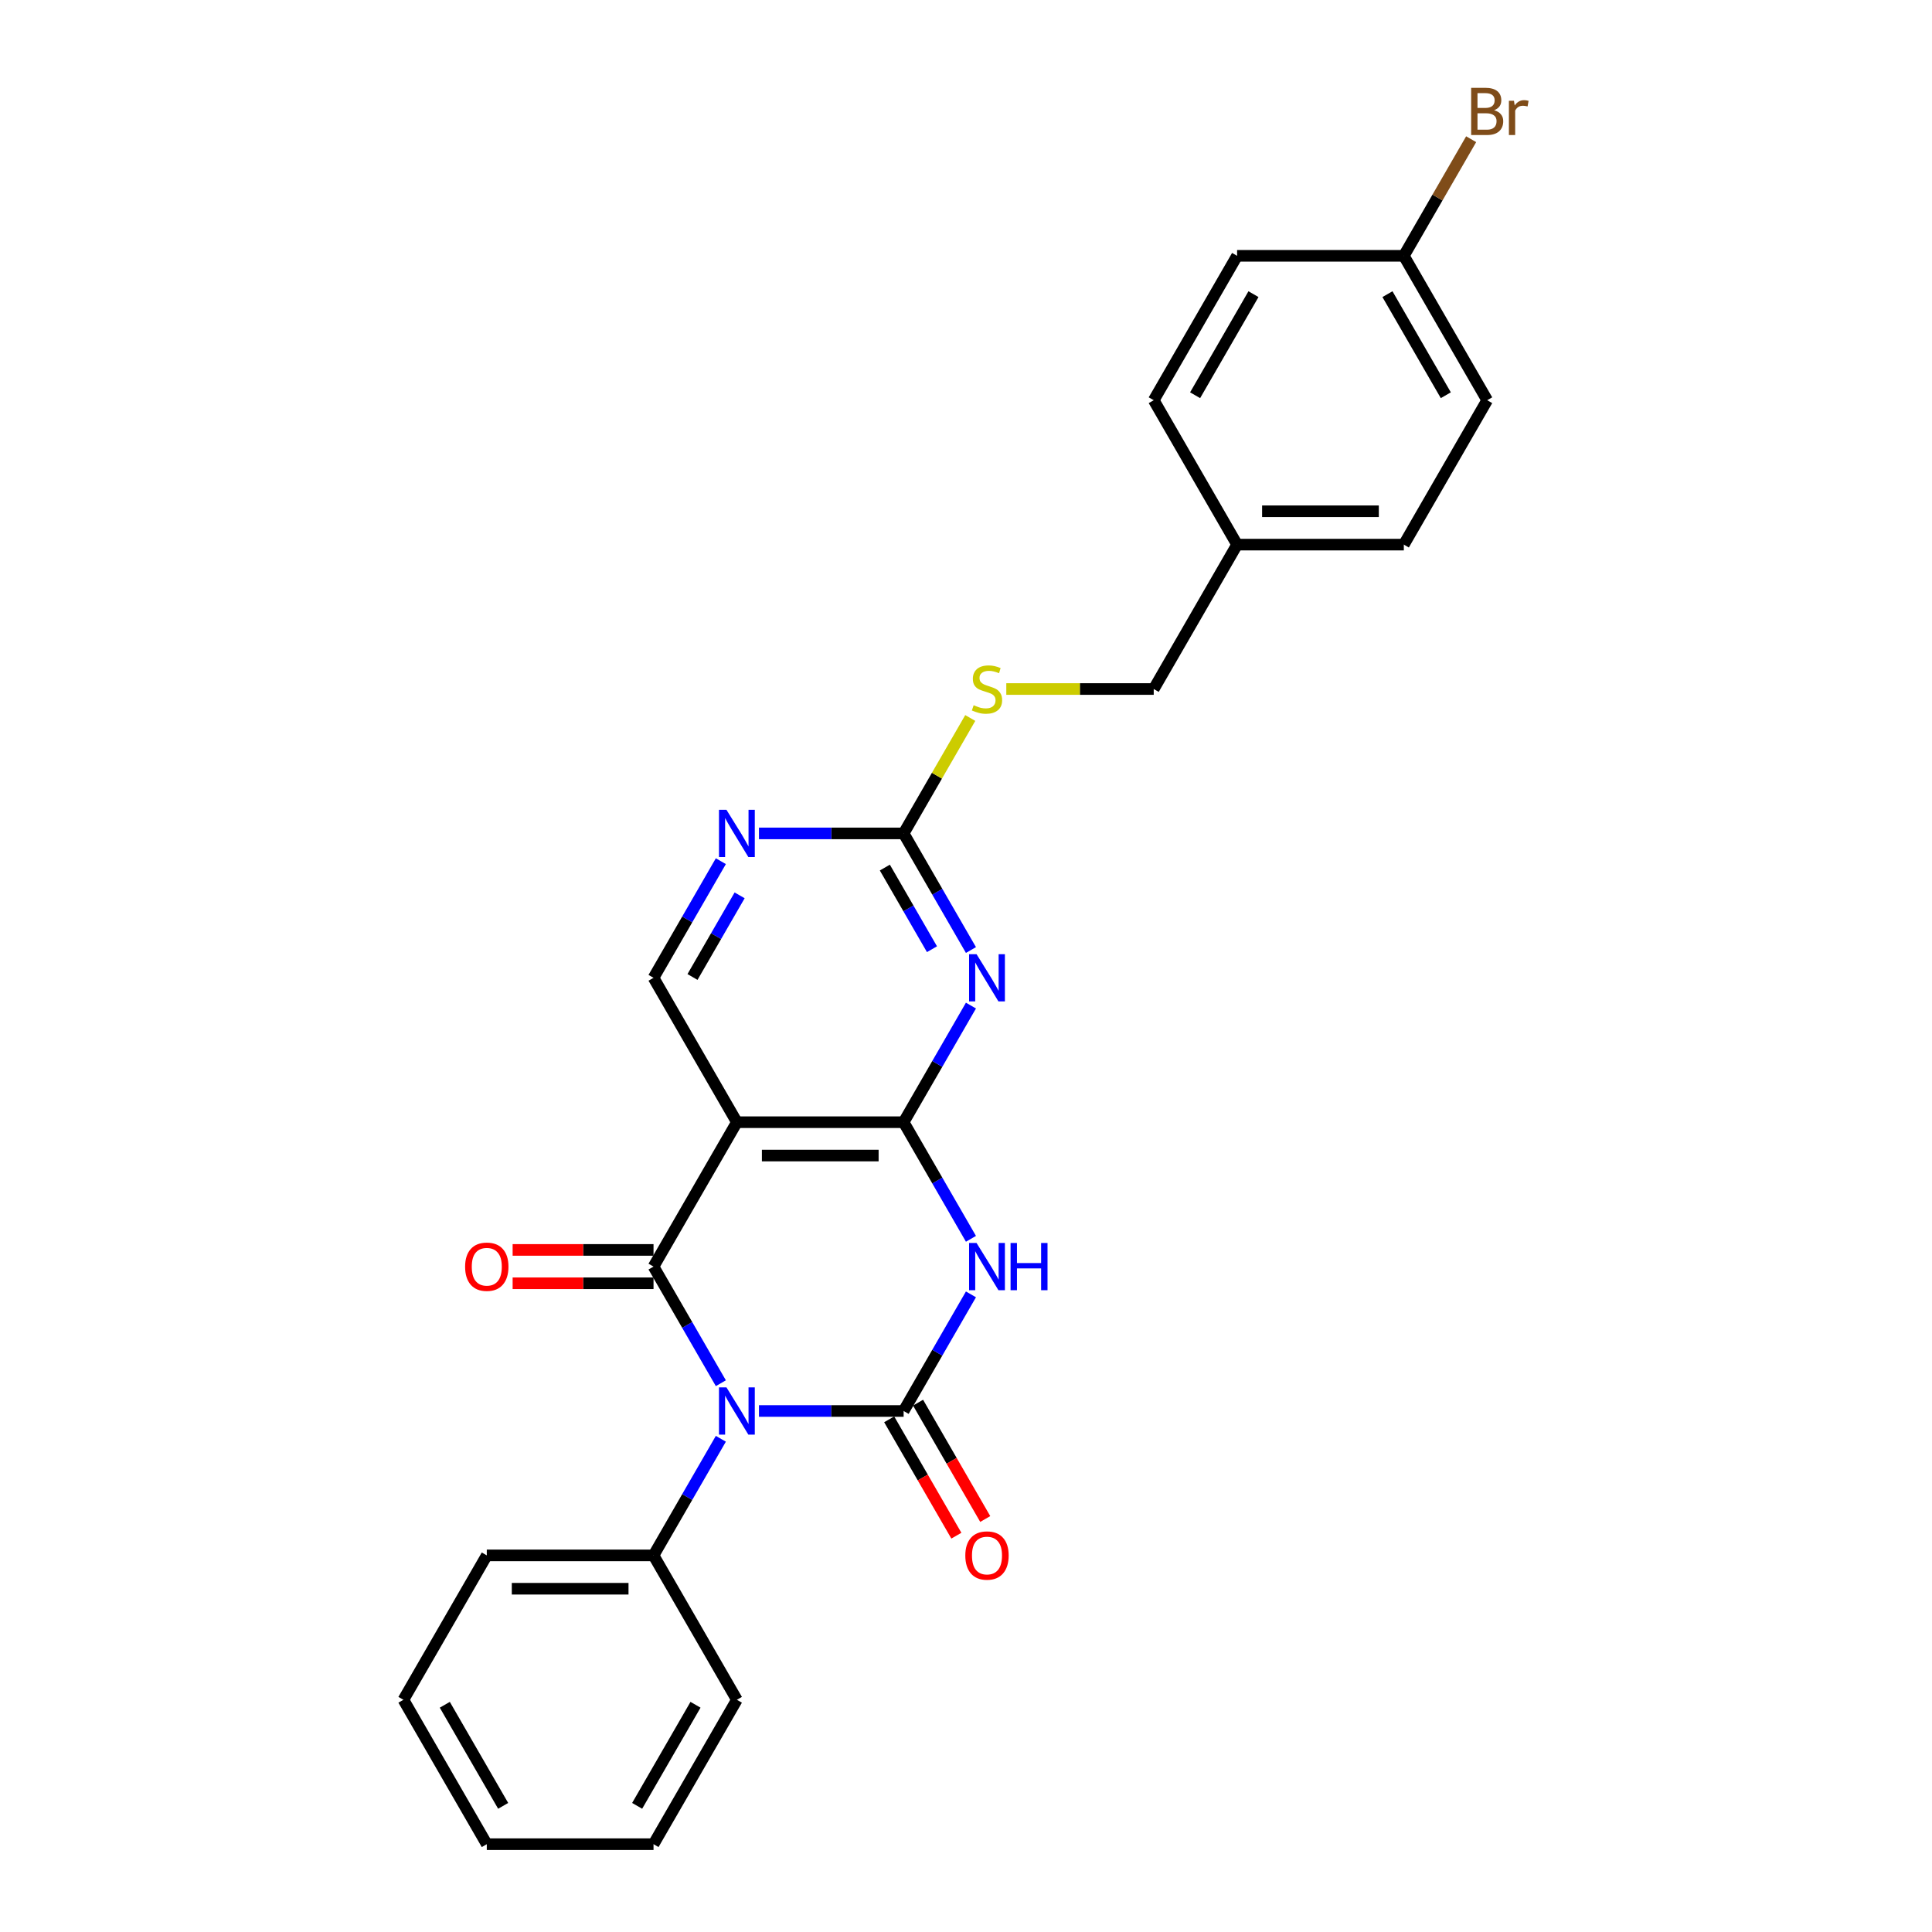 <?xml version='1.0' encoding='iso-8859-1'?>
<svg version='1.1' baseProfile='full'
              xmlns='http://www.w3.org/2000/svg'
                      xmlns:rdkit='http://www.rdkit.org/xml'
                      xmlns:xlink='http://www.w3.org/1999/xlink'
                  xml:space='preserve'
width='1000px' height='1000px' viewBox='0 0 1000 1000'>
<!-- END OF HEADER -->
<rect style='opacity:1.0;fill:#FFFFFF;stroke:none' width='1000' height='1000' x='0' y='0'> </rect>
<path class='bond-0' d='M 392.84,730.328 L 430.277,730.328' style='fill:none;fill-rule:evenodd;stroke:#0000FF;stroke-width:6px;stroke-linecap:butt;stroke-linejoin:miter;stroke-opacity:1' />
<path class='bond-0' d='M 430.277,730.328 L 467.715,730.328' style='fill:none;fill-rule:evenodd;stroke:#000000;stroke-width:6px;stroke-linecap:butt;stroke-linejoin:miter;stroke-opacity:1' />
<path class='bond-1' d='M 373.112,715.95 L 355.687,685.769' style='fill:none;fill-rule:evenodd;stroke:#0000FF;stroke-width:6px;stroke-linecap:butt;stroke-linejoin:miter;stroke-opacity:1' />
<path class='bond-1' d='M 355.687,685.769 L 338.263,655.589' style='fill:none;fill-rule:evenodd;stroke:#000000;stroke-width:6px;stroke-linecap:butt;stroke-linejoin:miter;stroke-opacity:1' />
<path class='bond-9' d='M 373.112,744.706 L 355.687,774.886' style='fill:none;fill-rule:evenodd;stroke:#0000FF;stroke-width:6px;stroke-linecap:butt;stroke-linejoin:miter;stroke-opacity:1' />
<path class='bond-9' d='M 355.687,774.886 L 338.263,805.067' style='fill:none;fill-rule:evenodd;stroke:#000000;stroke-width:6px;stroke-linecap:butt;stroke-linejoin:miter;stroke-opacity:1' />
<path class='bond-2' d='M 467.715,730.328 L 485.139,700.147' style='fill:none;fill-rule:evenodd;stroke:#000000;stroke-width:6px;stroke-linecap:butt;stroke-linejoin:miter;stroke-opacity:1' />
<path class='bond-2' d='M 485.139,700.147 L 502.564,669.966' style='fill:none;fill-rule:evenodd;stroke:#0000FF;stroke-width:6px;stroke-linecap:butt;stroke-linejoin:miter;stroke-opacity:1' />
<path class='bond-10' d='M 460.241,734.643 L 477.626,764.755' style='fill:none;fill-rule:evenodd;stroke:#000000;stroke-width:6px;stroke-linecap:butt;stroke-linejoin:miter;stroke-opacity:1' />
<path class='bond-10' d='M 477.626,764.755 L 495.011,794.866' style='fill:none;fill-rule:evenodd;stroke:#FF0000;stroke-width:6px;stroke-linecap:butt;stroke-linejoin:miter;stroke-opacity:1' />
<path class='bond-10' d='M 475.189,726.013 L 492.574,756.124' style='fill:none;fill-rule:evenodd;stroke:#000000;stroke-width:6px;stroke-linecap:butt;stroke-linejoin:miter;stroke-opacity:1' />
<path class='bond-10' d='M 492.574,756.124 L 509.959,786.236' style='fill:none;fill-rule:evenodd;stroke:#FF0000;stroke-width:6px;stroke-linecap:butt;stroke-linejoin:miter;stroke-opacity:1' />
<path class='bond-4' d='M 338.263,655.589 L 381.413,580.849' style='fill:none;fill-rule:evenodd;stroke:#000000;stroke-width:6px;stroke-linecap:butt;stroke-linejoin:miter;stroke-opacity:1' />
<path class='bond-11' d='M 338.263,646.958 L 301.8,646.958' style='fill:none;fill-rule:evenodd;stroke:#000000;stroke-width:6px;stroke-linecap:butt;stroke-linejoin:miter;stroke-opacity:1' />
<path class='bond-11' d='M 301.8,646.958 L 265.338,646.958' style='fill:none;fill-rule:evenodd;stroke:#FF0000;stroke-width:6px;stroke-linecap:butt;stroke-linejoin:miter;stroke-opacity:1' />
<path class='bond-11' d='M 338.263,664.219 L 301.8,664.219' style='fill:none;fill-rule:evenodd;stroke:#000000;stroke-width:6px;stroke-linecap:butt;stroke-linejoin:miter;stroke-opacity:1' />
<path class='bond-11' d='M 301.8,664.219 L 265.338,664.219' style='fill:none;fill-rule:evenodd;stroke:#FF0000;stroke-width:6px;stroke-linecap:butt;stroke-linejoin:miter;stroke-opacity:1' />
<path class='bond-26' d='M 502.564,641.211 L 485.139,611.03' style='fill:none;fill-rule:evenodd;stroke:#0000FF;stroke-width:6px;stroke-linecap:butt;stroke-linejoin:miter;stroke-opacity:1' />
<path class='bond-26' d='M 485.139,611.03 L 467.715,580.849' style='fill:none;fill-rule:evenodd;stroke:#000000;stroke-width:6px;stroke-linecap:butt;stroke-linejoin:miter;stroke-opacity:1' />
<path class='bond-3' d='M 467.715,580.849 L 381.413,580.849' style='fill:none;fill-rule:evenodd;stroke:#000000;stroke-width:6px;stroke-linecap:butt;stroke-linejoin:miter;stroke-opacity:1' />
<path class='bond-3' d='M 454.769,598.11 L 394.358,598.11' style='fill:none;fill-rule:evenodd;stroke:#000000;stroke-width:6px;stroke-linecap:butt;stroke-linejoin:miter;stroke-opacity:1' />
<path class='bond-5' d='M 467.715,580.849 L 485.139,550.669' style='fill:none;fill-rule:evenodd;stroke:#000000;stroke-width:6px;stroke-linecap:butt;stroke-linejoin:miter;stroke-opacity:1' />
<path class='bond-5' d='M 485.139,550.669 L 502.564,520.488' style='fill:none;fill-rule:evenodd;stroke:#0000FF;stroke-width:6px;stroke-linecap:butt;stroke-linejoin:miter;stroke-opacity:1' />
<path class='bond-8' d='M 381.413,580.849 L 338.263,506.11' style='fill:none;fill-rule:evenodd;stroke:#000000;stroke-width:6px;stroke-linecap:butt;stroke-linejoin:miter;stroke-opacity:1' />
<path class='bond-28' d='M 502.564,491.732 L 485.139,461.552' style='fill:none;fill-rule:evenodd;stroke:#0000FF;stroke-width:6px;stroke-linecap:butt;stroke-linejoin:miter;stroke-opacity:1' />
<path class='bond-28' d='M 485.139,461.552 L 467.715,431.371' style='fill:none;fill-rule:evenodd;stroke:#000000;stroke-width:6px;stroke-linecap:butt;stroke-linejoin:miter;stroke-opacity:1' />
<path class='bond-28' d='M 482.389,491.308 L 470.192,470.182' style='fill:none;fill-rule:evenodd;stroke:#0000FF;stroke-width:6px;stroke-linecap:butt;stroke-linejoin:miter;stroke-opacity:1' />
<path class='bond-28' d='M 470.192,470.182 L 457.994,449.055' style='fill:none;fill-rule:evenodd;stroke:#000000;stroke-width:6px;stroke-linecap:butt;stroke-linejoin:miter;stroke-opacity:1' />
<path class='bond-6' d='M 467.715,431.371 L 430.277,431.371' style='fill:none;fill-rule:evenodd;stroke:#000000;stroke-width:6px;stroke-linecap:butt;stroke-linejoin:miter;stroke-opacity:1' />
<path class='bond-6' d='M 430.277,431.371 L 392.84,431.371' style='fill:none;fill-rule:evenodd;stroke:#0000FF;stroke-width:6px;stroke-linecap:butt;stroke-linejoin:miter;stroke-opacity:1' />
<path class='bond-12' d='M 467.715,431.371 L 484.96,401.501' style='fill:none;fill-rule:evenodd;stroke:#000000;stroke-width:6px;stroke-linecap:butt;stroke-linejoin:miter;stroke-opacity:1' />
<path class='bond-12' d='M 484.96,401.501 L 502.206,371.631' style='fill:none;fill-rule:evenodd;stroke:#CCCC00;stroke-width:6px;stroke-linecap:butt;stroke-linejoin:miter;stroke-opacity:1' />
<path class='bond-7' d='M 373.112,445.749 L 355.687,475.929' style='fill:none;fill-rule:evenodd;stroke:#0000FF;stroke-width:6px;stroke-linecap:butt;stroke-linejoin:miter;stroke-opacity:1' />
<path class='bond-7' d='M 355.687,475.929 L 338.263,506.11' style='fill:none;fill-rule:evenodd;stroke:#000000;stroke-width:6px;stroke-linecap:butt;stroke-linejoin:miter;stroke-opacity:1' />
<path class='bond-7' d='M 382.833,463.433 L 370.635,484.56' style='fill:none;fill-rule:evenodd;stroke:#0000FF;stroke-width:6px;stroke-linecap:butt;stroke-linejoin:miter;stroke-opacity:1' />
<path class='bond-7' d='M 370.635,484.56 L 358.438,505.686' style='fill:none;fill-rule:evenodd;stroke:#000000;stroke-width:6px;stroke-linecap:butt;stroke-linejoin:miter;stroke-opacity:1' />
<path class='bond-21' d='M 338.263,805.067 L 251.961,805.067' style='fill:none;fill-rule:evenodd;stroke:#000000;stroke-width:6px;stroke-linecap:butt;stroke-linejoin:miter;stroke-opacity:1' />
<path class='bond-21' d='M 325.317,822.327 L 264.906,822.327' style='fill:none;fill-rule:evenodd;stroke:#000000;stroke-width:6px;stroke-linecap:butt;stroke-linejoin:miter;stroke-opacity:1' />
<path class='bond-22' d='M 338.263,805.067 L 381.413,879.806' style='fill:none;fill-rule:evenodd;stroke:#000000;stroke-width:6px;stroke-linecap:butt;stroke-linejoin:miter;stroke-opacity:1' />
<path class='bond-13' d='M 520.859,356.632 L 559.013,356.632' style='fill:none;fill-rule:evenodd;stroke:#CCCC00;stroke-width:6px;stroke-linecap:butt;stroke-linejoin:miter;stroke-opacity:1' />
<path class='bond-13' d='M 559.013,356.632 L 597.167,356.632' style='fill:none;fill-rule:evenodd;stroke:#000000;stroke-width:6px;stroke-linecap:butt;stroke-linejoin:miter;stroke-opacity:1' />
<path class='bond-15' d='M 597.167,356.632 L 640.317,281.892' style='fill:none;fill-rule:evenodd;stroke:#000000;stroke-width:6px;stroke-linecap:butt;stroke-linejoin:miter;stroke-opacity:1' />
<path class='bond-14' d='M 726.619,132.414 L 769.77,207.153' style='fill:none;fill-rule:evenodd;stroke:#000000;stroke-width:6px;stroke-linecap:butt;stroke-linejoin:miter;stroke-opacity:1' />
<path class='bond-14' d='M 718.144,152.255 L 748.349,204.573' style='fill:none;fill-rule:evenodd;stroke:#000000;stroke-width:6px;stroke-linecap:butt;stroke-linejoin:miter;stroke-opacity:1' />
<path class='bond-16' d='M 726.619,132.414 L 744.044,102.233' style='fill:none;fill-rule:evenodd;stroke:#000000;stroke-width:6px;stroke-linecap:butt;stroke-linejoin:miter;stroke-opacity:1' />
<path class='bond-16' d='M 744.044,102.233 L 761.469,72.053' style='fill:none;fill-rule:evenodd;stroke:#7F4C19;stroke-width:6px;stroke-linecap:butt;stroke-linejoin:miter;stroke-opacity:1' />
<path class='bond-29' d='M 726.619,132.414 L 640.317,132.414' style='fill:none;fill-rule:evenodd;stroke:#000000;stroke-width:6px;stroke-linecap:butt;stroke-linejoin:miter;stroke-opacity:1' />
<path class='bond-19' d='M 640.317,281.892 L 597.167,207.153' style='fill:none;fill-rule:evenodd;stroke:#000000;stroke-width:6px;stroke-linecap:butt;stroke-linejoin:miter;stroke-opacity:1' />
<path class='bond-20' d='M 640.317,281.892 L 726.619,281.892' style='fill:none;fill-rule:evenodd;stroke:#000000;stroke-width:6px;stroke-linecap:butt;stroke-linejoin:miter;stroke-opacity:1' />
<path class='bond-20' d='M 653.263,264.632 L 713.674,264.632' style='fill:none;fill-rule:evenodd;stroke:#000000;stroke-width:6px;stroke-linecap:butt;stroke-linejoin:miter;stroke-opacity:1' />
<path class='bond-17' d='M 640.317,132.414 L 597.167,207.153' style='fill:none;fill-rule:evenodd;stroke:#000000;stroke-width:6px;stroke-linecap:butt;stroke-linejoin:miter;stroke-opacity:1' />
<path class='bond-17' d='M 648.793,152.255 L 618.587,204.573' style='fill:none;fill-rule:evenodd;stroke:#000000;stroke-width:6px;stroke-linecap:butt;stroke-linejoin:miter;stroke-opacity:1' />
<path class='bond-18' d='M 769.77,207.153 L 726.619,281.892' style='fill:none;fill-rule:evenodd;stroke:#000000;stroke-width:6px;stroke-linecap:butt;stroke-linejoin:miter;stroke-opacity:1' />
<path class='bond-24' d='M 251.961,805.067 L 208.81,879.806' style='fill:none;fill-rule:evenodd;stroke:#000000;stroke-width:6px;stroke-linecap:butt;stroke-linejoin:miter;stroke-opacity:1' />
<path class='bond-23' d='M 381.413,879.806 L 338.263,954.545' style='fill:none;fill-rule:evenodd;stroke:#000000;stroke-width:6px;stroke-linecap:butt;stroke-linejoin:miter;stroke-opacity:1' />
<path class='bond-23' d='M 359.993,882.387 L 329.787,934.704' style='fill:none;fill-rule:evenodd;stroke:#000000;stroke-width:6px;stroke-linecap:butt;stroke-linejoin:miter;stroke-opacity:1' />
<path class='bond-25' d='M 338.263,954.545 L 251.961,954.545' style='fill:none;fill-rule:evenodd;stroke:#000000;stroke-width:6px;stroke-linecap:butt;stroke-linejoin:miter;stroke-opacity:1' />
<path class='bond-27' d='M 208.81,879.806 L 251.961,954.545' style='fill:none;fill-rule:evenodd;stroke:#000000;stroke-width:6px;stroke-linecap:butt;stroke-linejoin:miter;stroke-opacity:1' />
<path class='bond-27' d='M 230.231,882.387 L 260.436,934.704' style='fill:none;fill-rule:evenodd;stroke:#000000;stroke-width:6px;stroke-linecap:butt;stroke-linejoin:miter;stroke-opacity:1' />
<path  class='atom-0' d='M 376.011 718.108
L 384.02 731.053
Q 384.813 732.33, 386.091 734.643
Q 387.368 736.956, 387.437 737.094
L 387.437 718.108
L 390.682 718.108
L 390.682 742.548
L 387.334 742.548
L 378.738 728.395
Q 377.737 726.738, 376.667 724.839
Q 375.631 722.94, 375.32 722.354
L 375.32 742.548
L 372.144 742.548
L 372.144 718.108
L 376.011 718.108
' fill='#0000FF'/>
<path  class='atom-3' d='M 505.463 643.368
L 513.472 656.314
Q 514.266 657.591, 515.543 659.904
Q 516.82 662.217, 516.889 662.355
L 516.889 643.368
L 520.134 643.368
L 520.134 667.809
L 516.786 667.809
L 508.19 653.655
Q 507.189 651.998, 506.119 650.1
Q 505.083 648.201, 504.772 647.614
L 504.772 667.809
L 501.597 667.809
L 501.597 643.368
L 505.463 643.368
' fill='#0000FF'/>
<path  class='atom-3' d='M 523.068 643.368
L 526.382 643.368
L 526.382 653.759
L 538.879 653.759
L 538.879 643.368
L 542.193 643.368
L 542.193 667.809
L 538.879 667.809
L 538.879 656.521
L 526.382 656.521
L 526.382 667.809
L 523.068 667.809
L 523.068 643.368
' fill='#0000FF'/>
<path  class='atom-6' d='M 505.463 493.89
L 513.472 506.835
Q 514.266 508.112, 515.543 510.425
Q 516.82 512.738, 516.889 512.876
L 516.889 493.89
L 520.134 493.89
L 520.134 518.33
L 516.786 518.33
L 508.19 504.177
Q 507.189 502.52, 506.119 500.621
Q 505.083 498.723, 504.772 498.136
L 504.772 518.33
L 501.597 518.33
L 501.597 493.89
L 505.463 493.89
' fill='#0000FF'/>
<path  class='atom-8' d='M 376.011 419.151
L 384.02 432.096
Q 384.813 433.373, 386.091 435.686
Q 387.368 437.999, 387.437 438.137
L 387.437 419.151
L 390.682 419.151
L 390.682 443.591
L 387.334 443.591
L 378.738 429.438
Q 377.737 427.781, 376.667 425.882
Q 375.631 423.984, 375.32 423.397
L 375.32 443.591
L 372.144 443.591
L 372.144 419.151
L 376.011 419.151
' fill='#0000FF'/>
<path  class='atom-11' d='M 499.646 805.136
Q 499.646 799.268, 502.546 795.988
Q 505.446 792.709, 510.865 792.709
Q 516.285 792.709, 519.185 795.988
Q 522.085 799.268, 522.085 805.136
Q 522.085 811.074, 519.15 814.457
Q 516.216 817.805, 510.865 817.805
Q 505.48 817.805, 502.546 814.457
Q 499.646 811.108, 499.646 805.136
M 510.865 815.043
Q 514.594 815.043, 516.596 812.558
Q 518.632 810.038, 518.632 805.136
Q 518.632 800.338, 516.596 797.921
Q 514.594 795.47, 510.865 795.47
Q 507.137 795.47, 505.1 797.887
Q 503.098 800.303, 503.098 805.136
Q 503.098 810.072, 505.1 812.558
Q 507.137 815.043, 510.865 815.043
' fill='#FF0000'/>
<path  class='atom-12' d='M 240.742 655.658
Q 240.742 649.789, 243.642 646.51
Q 246.541 643.23, 251.961 643.23
Q 257.381 643.23, 260.281 646.51
Q 263.18 649.789, 263.18 655.658
Q 263.18 661.595, 260.246 664.978
Q 257.312 668.327, 251.961 668.327
Q 246.576 668.327, 243.642 664.978
Q 240.742 661.63, 240.742 655.658
M 251.961 665.565
Q 255.689 665.565, 257.692 663.08
Q 259.728 660.56, 259.728 655.658
Q 259.728 650.859, 257.692 648.443
Q 255.689 645.992, 251.961 645.992
Q 248.233 645.992, 246.196 648.408
Q 244.194 650.825, 244.194 655.658
Q 244.194 660.594, 246.196 663.08
Q 248.233 665.565, 251.961 665.565
' fill='#FF0000'/>
<path  class='atom-13' d='M 503.961 365.02
Q 504.237 365.124, 505.377 365.607
Q 506.516 366.09, 507.758 366.401
Q 509.036 366.677, 510.278 366.677
Q 512.591 366.677, 513.938 365.573
Q 515.284 364.433, 515.284 362.466
Q 515.284 361.119, 514.594 360.291
Q 513.938 359.462, 512.902 359.014
Q 511.866 358.565, 510.14 358.047
Q 507.966 357.391, 506.654 356.77
Q 505.377 356.148, 504.445 354.837
Q 503.547 353.525, 503.547 351.316
Q 503.547 348.243, 505.618 346.345
Q 507.724 344.446, 511.866 344.446
Q 514.697 344.446, 517.908 345.792
L 517.114 348.45
Q 514.179 347.242, 511.97 347.242
Q 509.588 347.242, 508.276 348.243
Q 506.965 349.21, 506.999 350.901
Q 506.999 352.213, 507.655 353.007
Q 508.345 353.801, 509.312 354.25
Q 510.313 354.699, 511.97 355.216
Q 514.179 355.907, 515.491 356.597
Q 516.803 357.288, 517.735 358.703
Q 518.702 360.084, 518.702 362.466
Q 518.702 365.849, 516.423 367.678
Q 514.179 369.473, 510.417 369.473
Q 508.242 369.473, 506.585 368.99
Q 504.962 368.541, 503.029 367.747
L 503.961 365.02
' fill='#CCCC00'/>
<path  class='atom-17' d='M 773.342 57.053
Q 775.69 57.709, 776.864 59.159
Q 778.072 60.575, 778.072 62.68
Q 778.072 66.063, 775.897 67.996
Q 773.757 69.895, 769.683 69.895
L 761.467 69.895
L 761.467 45.455
L 768.682 45.455
Q 772.859 45.455, 774.965 47.146
Q 777.071 48.838, 777.071 51.944
Q 777.071 55.638, 773.342 57.053
M 764.747 48.216
L 764.747 55.88
L 768.682 55.88
Q 771.099 55.88, 772.341 54.913
Q 773.619 53.912, 773.619 51.944
Q 773.619 48.216, 768.682 48.216
L 764.747 48.216
M 769.683 67.133
Q 772.065 67.133, 773.342 65.994
Q 774.62 64.855, 774.62 62.68
Q 774.62 60.678, 773.204 59.677
Q 771.824 58.641, 769.165 58.641
L 764.747 58.641
L 764.747 67.133
L 769.683 67.133
' fill='#7F4C19'/>
<path  class='atom-17' d='M 783.63 52.151
L 784.009 54.602
Q 785.873 51.841, 788.911 51.841
Q 789.878 51.841, 791.19 52.186
L 790.672 55.086
Q 789.187 54.741, 788.359 54.741
Q 786.909 54.741, 785.942 55.327
Q 785.01 55.88, 784.251 57.226
L 784.251 69.895
L 781.006 69.895
L 781.006 52.151
L 783.63 52.151
' fill='#7F4C19'/>
</svg>

